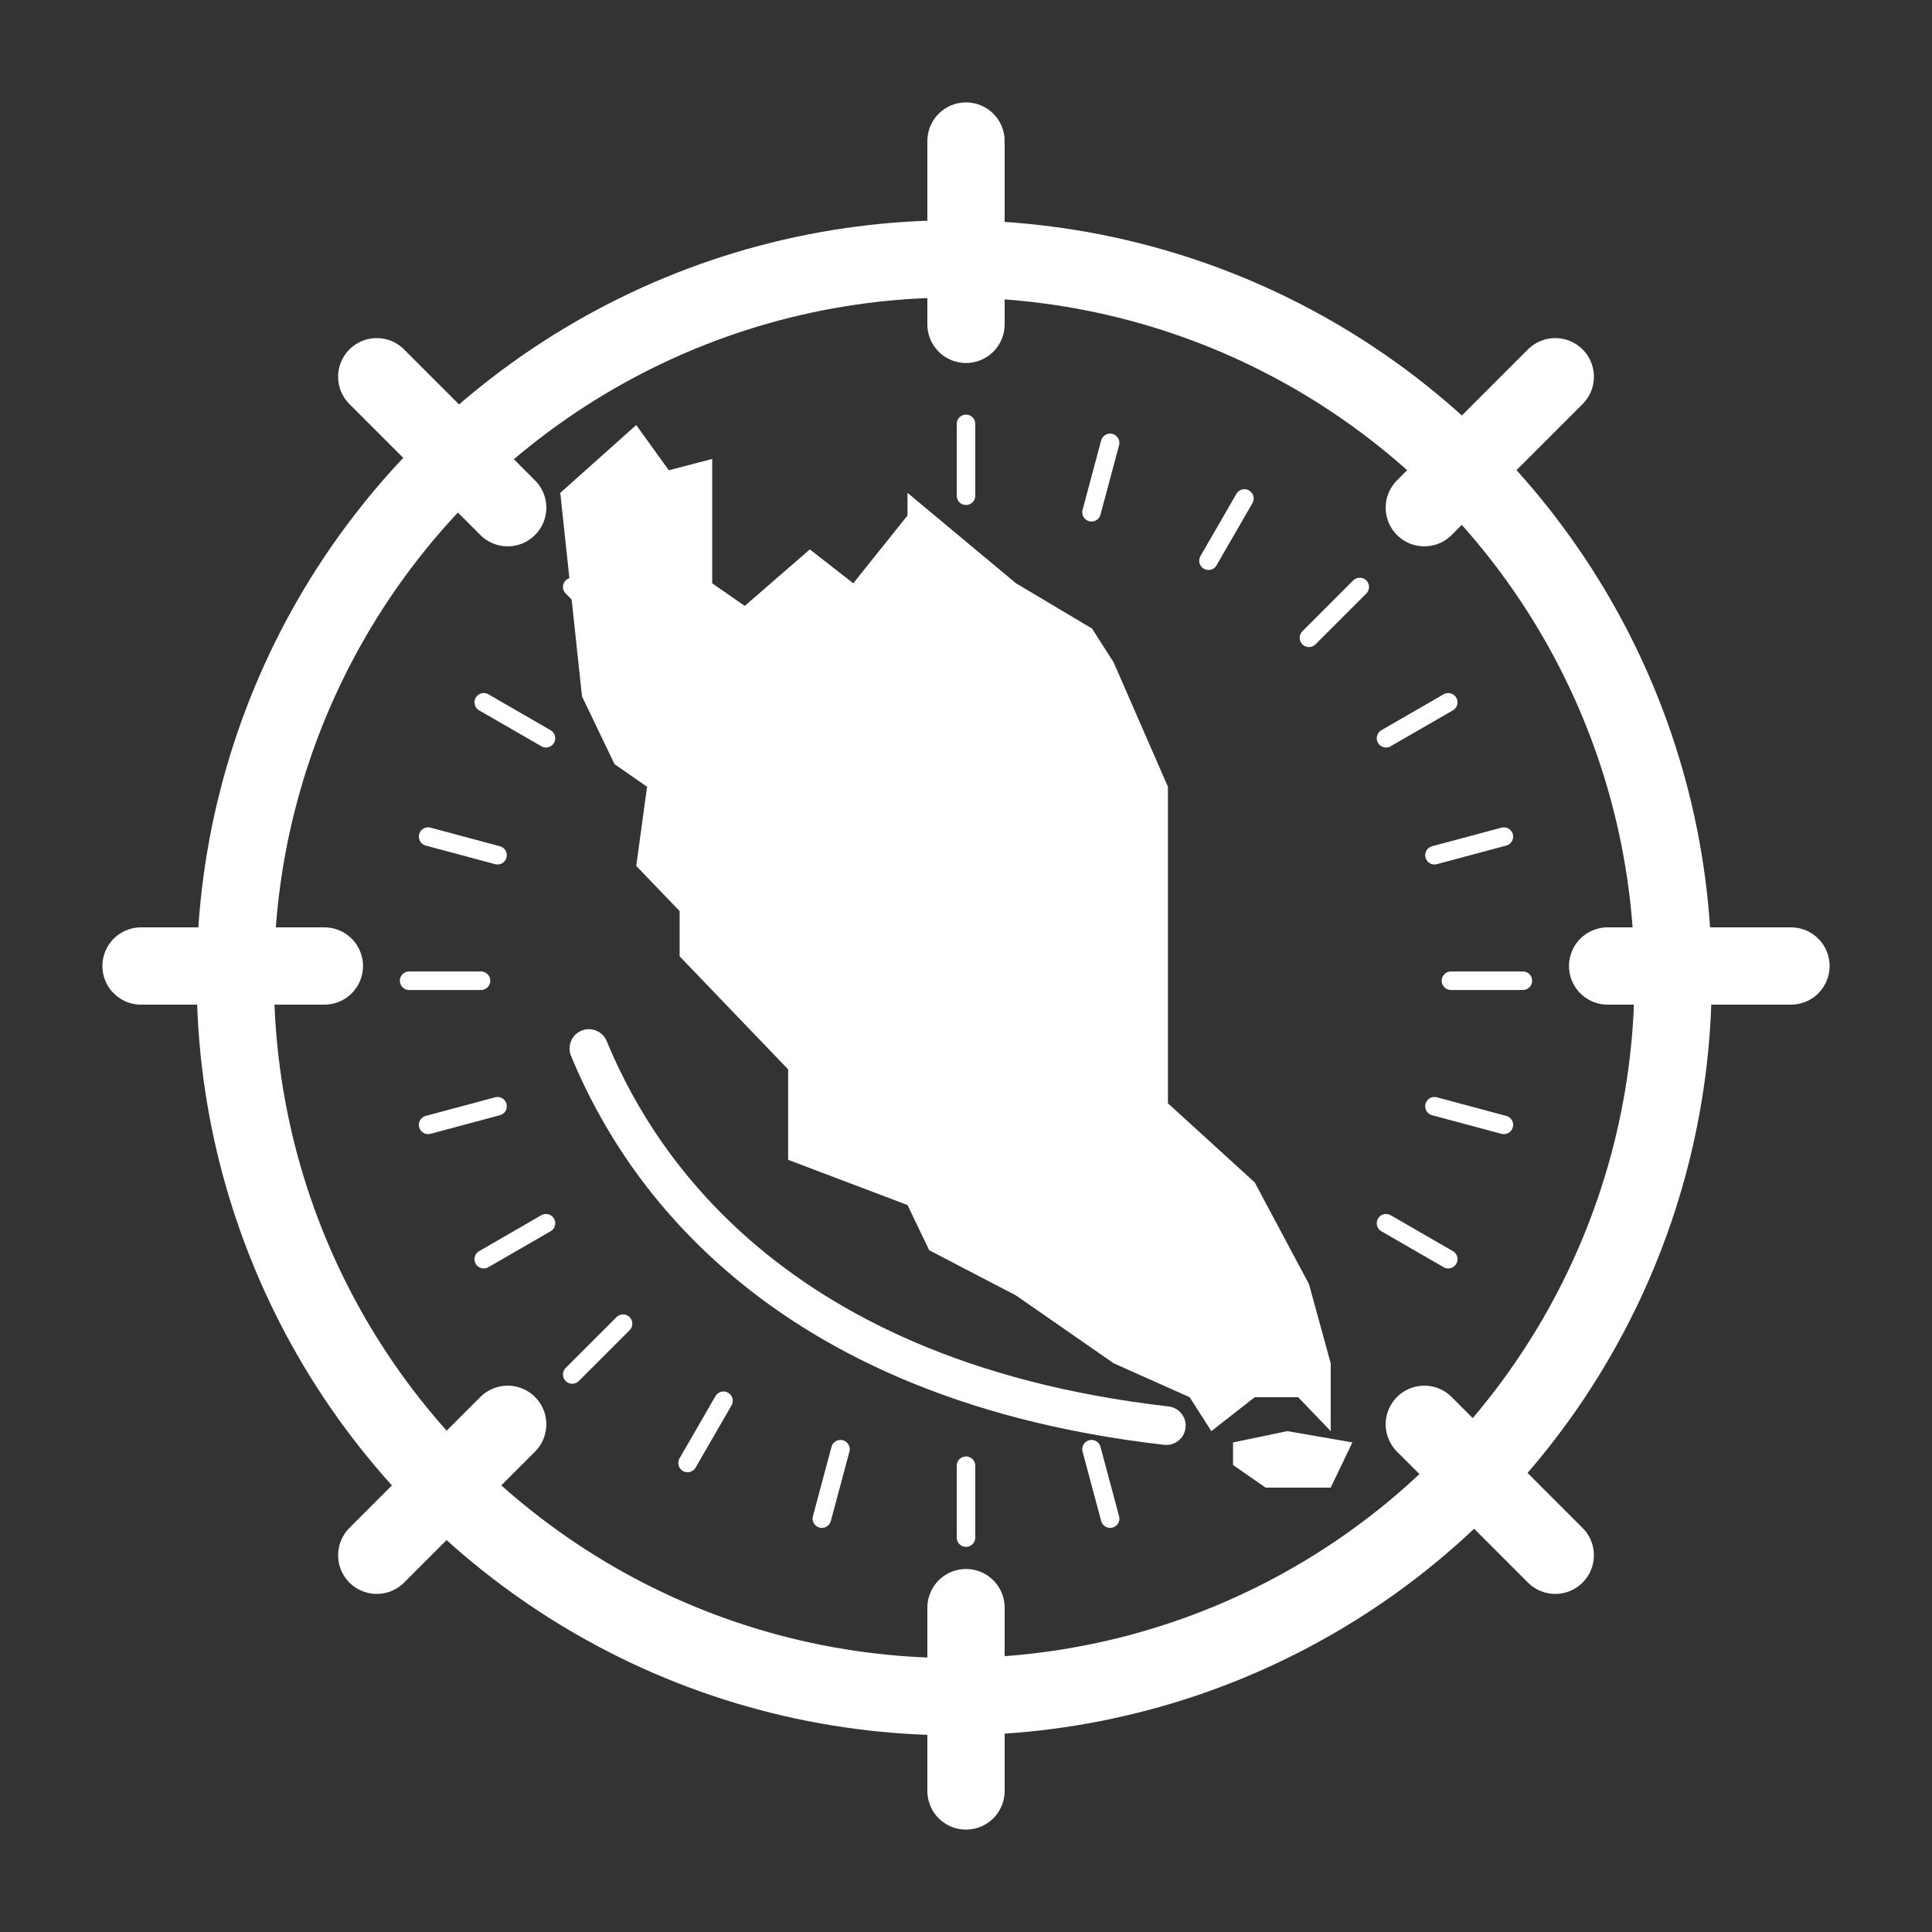 <svg width="200" height="200" viewBox="0 0 200 200" fill="none" xmlns="http://www.w3.org/2000/svg">
<rect x="0" y="0" width="200" height="200" fill="#333333" stroke="none"/>
<g clip-path="url(#clip0_8354_36122)">
<g id="steering">
<path d="M185.4 100H166.422M100 185.4V166.422M14.6 100H33.578M100 14.6V33.578" stroke="white" stroke-width="8" stroke-linecap="round"/>
<path d="M161 161L147.445 147.444M39 161L52.556 147.444M39 39L52.556 52.556M161 39L147.445 52.556" stroke="white" stroke-width="8" stroke-linecap="round" stroke-linejoin="round"/>
<circle cx="98.78" cy="101.22" r="74.42" stroke="white" stroke-width="8" stroke-linecap="round" stroke-linejoin="round"/>
</g>
<path d="M100 43.88V51.318" stroke="white" stroke-width="1.919" stroke-linecap="round" stroke-linejoin="round"/>
<path d="M114.919 45.844L112.994 53.029" stroke="white" stroke-width="1.919" stroke-linecap="round" stroke-linejoin="round"/>
<path d="M128.822 51.603L125.103 58.045" stroke="white" stroke-width="1.919" stroke-linecap="round" stroke-linejoin="round"/>
<path d="M140.761 60.764L135.502 66.023" stroke="white" stroke-width="1.919" stroke-linecap="round" stroke-linejoin="round"/>
<path d="M149.922 72.703L143.48 76.422" stroke="white" stroke-width="1.919" stroke-linecap="round" stroke-linejoin="round"/>
<path d="M155.681 86.606L148.496 88.531" stroke="white" stroke-width="1.919" stroke-linecap="round" stroke-linejoin="round"/>
<path d="M157.645 101.525L150.206 101.525" stroke="white" stroke-width="1.919" stroke-linecap="round" stroke-linejoin="round"/>
<path d="M155.681 116.445L148.496 114.52" stroke="white" stroke-width="1.919" stroke-linecap="round" stroke-linejoin="round"/>
<path d="M149.922 130.348L143.48 126.629" stroke="white" stroke-width="1.919" stroke-linecap="round" stroke-linejoin="round"/>
<path d="M114.919 157.206L112.994 150.021" stroke="white" stroke-width="1.919" stroke-linecap="round" stroke-linejoin="round"/>
<path d="M100 159.17L100 151.732" stroke="white" stroke-width="1.919" stroke-linecap="round" stroke-linejoin="round"/>
<path d="M85.08 157.206L87.005 150.021" stroke="white" stroke-width="1.919" stroke-linecap="round" stroke-linejoin="round"/>
<path d="M71.177 151.447L74.896 145.006" stroke="white" stroke-width="1.919" stroke-linecap="round" stroke-linejoin="round"/>
<path d="M59.238 142.286L64.498 137.027" stroke="white" stroke-width="1.919" stroke-linecap="round" stroke-linejoin="round"/>
<path d="M50.078 130.348L56.519 126.629" stroke="white" stroke-width="1.919" stroke-linecap="round" stroke-linejoin="round"/>
<path d="M44.319 116.445L51.504 114.52" stroke="white" stroke-width="1.919" stroke-linecap="round" stroke-linejoin="round"/>
<path d="M42.355 101.525L49.793 101.525" stroke="white" stroke-width="1.919" stroke-linecap="round" stroke-linejoin="round"/>
<path d="M44.319 86.606L51.504 88.531" stroke="white" stroke-width="1.919" stroke-linecap="round" stroke-linejoin="round"/>
<path d="M50.078 72.703L56.519 76.422" stroke="white" stroke-width="1.919" stroke-linecap="round" stroke-linejoin="round"/>
<path d="M59.238 60.764L64.498 66.023" stroke="white" stroke-width="1.919" stroke-linecap="round" stroke-linejoin="round"/>
<path d="M60.247 72.085L58 51.021L65.863 44L69.233 48.681L73.726 47.511V60.383L77.096 62.723L83.836 56.872L88.329 60.383L93.945 53.362V51.021L105.178 60.383L113.041 65.064L115.288 68.575L120.904 81.447V94.319V99V114.213L129.89 122.404L135.507 132.936L137.753 141.128V148.149L134.384 144.638H129.89L125.397 148.149L123.151 144.638L115.288 141.128L105.178 134.106L96.192 129.426L93.945 124.745L81.589 120.064V110.702L70.356 99V94.319L65.863 89.638L66.986 81.447L63.616 79.106L60.247 72.085Z" fill="white"/>
<path d="M133.26 148.149L127.644 149.319V151.66L131.014 154H137.753L140 149.319L133.26 148.149Z" fill="white"/>
<path d="M60.96 108.54C65.027 118.364 78.04 142.7 120.74 147.58" stroke="white" stroke-width="4" stroke-linecap="round" stroke-linejoin="round"/>
</g>

<defs>
<clipPath id="clip0_8354_36122">
<rect width="200" height="200" fill="white"/>
</clipPath>

    <style>
        #steering {
            transform-origin: 100px 100px;
            animation: rotateSteering 20s linear infinite;
        }

        @keyframes rotateSteering {
            from {
                transform: rotate(0deg);
            }
            to {
                transform: rotate(360deg);
            }
        }
    </style>
</defs>
</svg>
